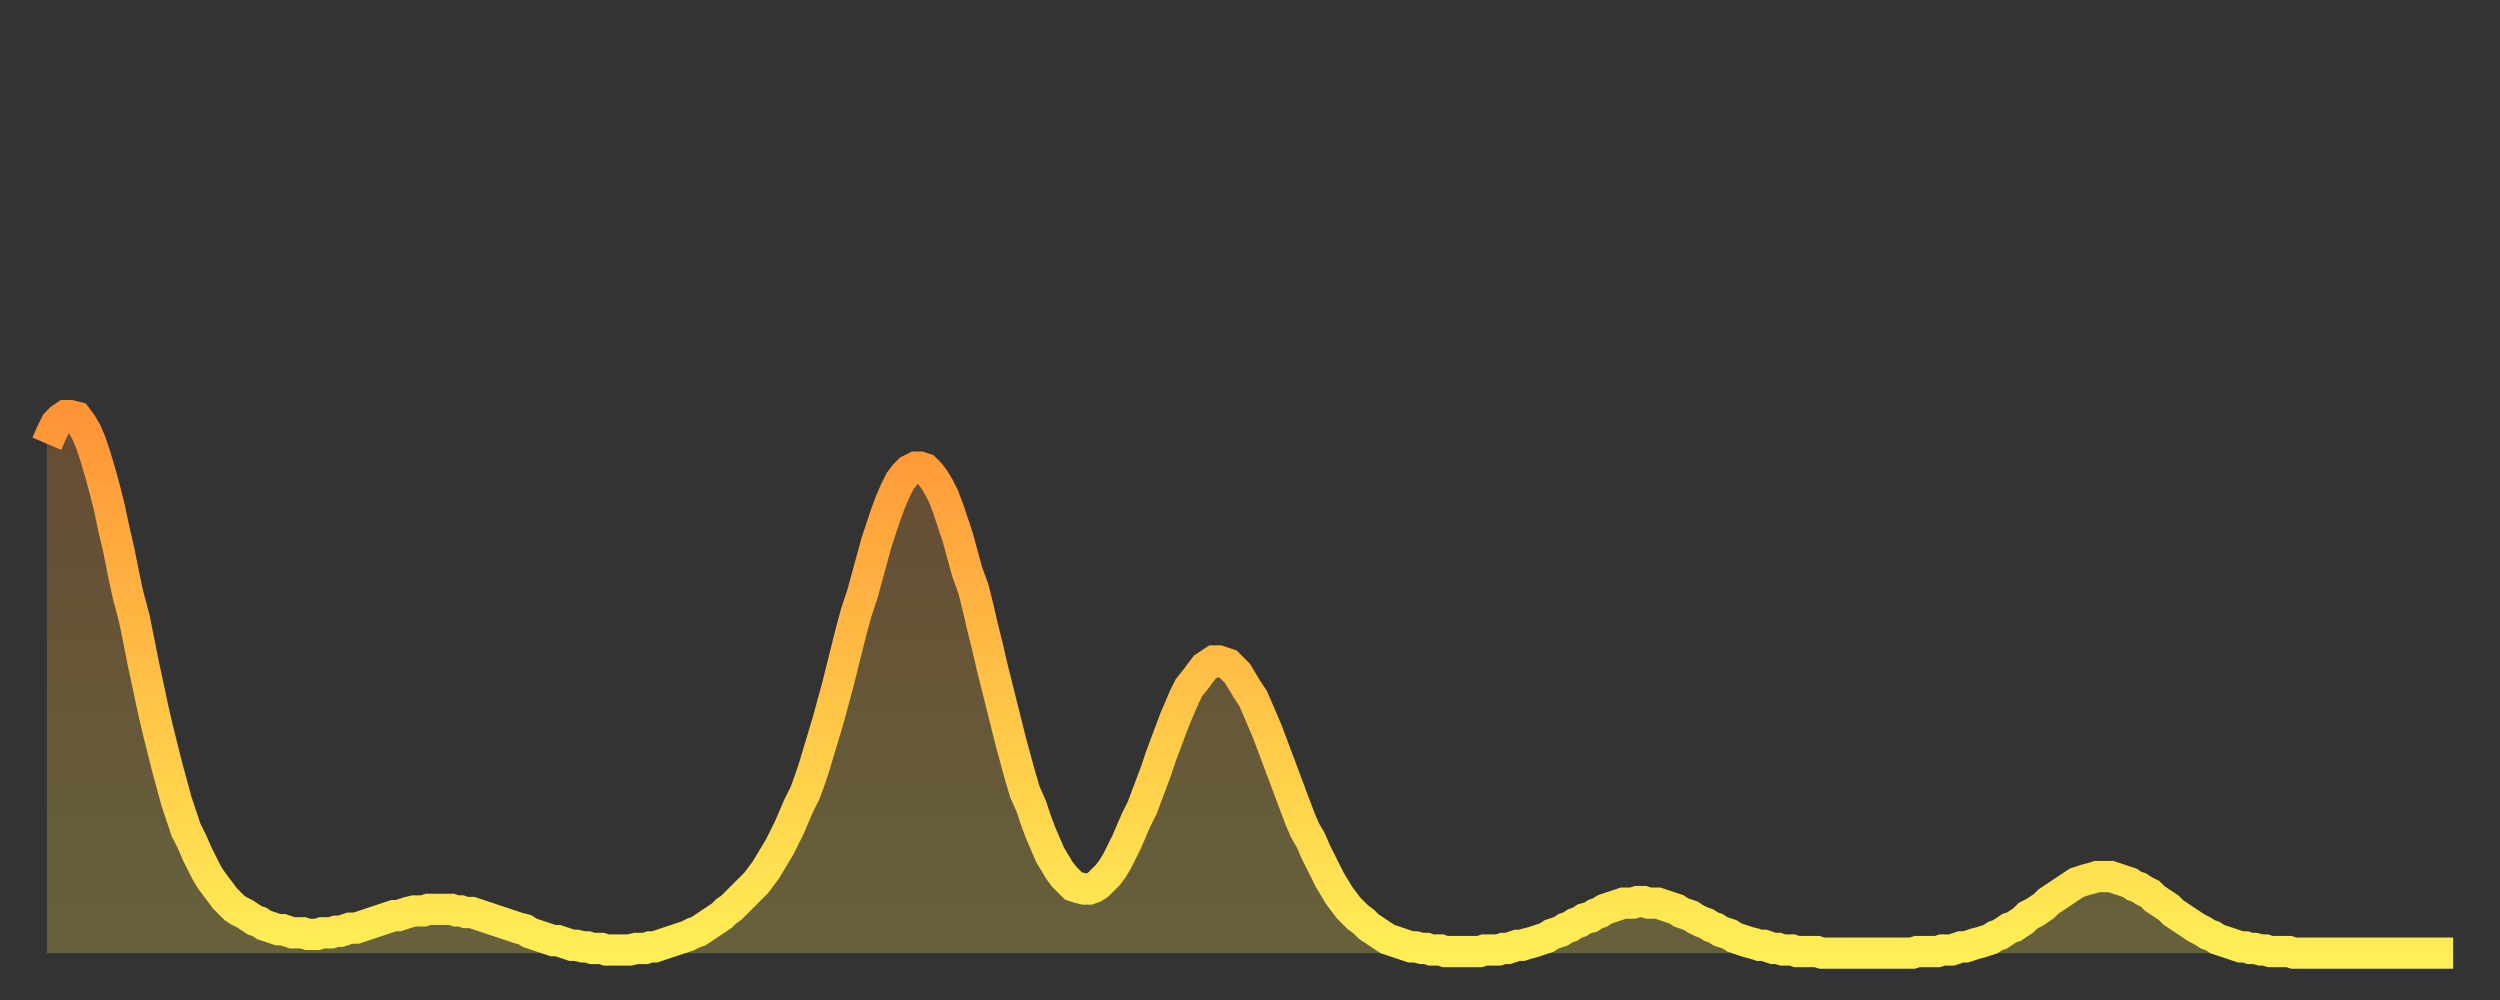 <?xml version="1.0" encoding="utf-8" ?>
<svg baseProfile="full" height="64" version="1.1" width="160" xmlns="http://www.w3.org/2000/svg" xmlns:ev="http://www.w3.org/2001/xml-events" xmlns:xlink="http://www.w3.org/1999/xlink"><rect width="100%" height="100%" fill="#333333" stroke="none"/><defs><linearGradient id="id155914" x1="0" x2="0" y1="0" y2="1"><stop offset="0%" stop-color="#ff9437" /><stop offset="50%" stop-color="#ffc146" /><stop offset="100%" stop-color="#ffee55" /></linearGradient></defs><g transform="translate(3,3)"><g><path d="M 0.0 25.4 0.3 24.7 0.6 24.1 0.9 23.8 1.2 23.6 1.5 23.6 1.9 23.7 2.2 24.1 2.5 24.6 2.8 25.3 3.1 26.2 3.4 27.2 3.7 28.3 4.0 29.5 4.3 30.9 4.6 32.2 4.9 33.7 5.2 35.1 5.6 36.6 5.9 38.1 6.2 39.6 6.5 41.0 6.8 42.4 7.1 43.7 7.4 44.9 7.7 46.1 8.0 47.2 8.3 48.3 8.6 49.2 8.9 50.1 9.3 50.9 9.6 51.6 9.9 52.2 10.2 52.8 10.5 53.3 10.8 53.7 11.1 54.1 11.4 54.5 11.7 54.8 12.0 55.1 12.3 55.3 12.7 55.5 13.0 55.7 13.3 55.9 13.6 56.0 13.9 56.2 14.2 56.3 14.5 56.4 14.8 56.5 15.1 56.5 15.4 56.6 15.7 56.7 16.0 56.7 16.4 56.7 16.7 56.8 17.0 56.8 17.3 56.8 17.6 56.7 17.9 56.7 18.2 56.7 18.5 56.6 18.8 56.6 19.1 56.5 19.4 56.4 19.8 56.4 20.1 56.3 20.4 56.2 20.7 56.1 21.0 56.0 21.3 55.9 21.6 55.8 21.9 55.7 22.2 55.6 22.5 55.6 22.8 55.5 23.1 55.4 23.5 55.3 23.8 55.3 24.1 55.3 24.4 55.2 24.7 55.2 25.0 55.2 25.3 55.2 25.6 55.2 25.9 55.2 26.2 55.3 26.5 55.3 26.8 55.4 27.2 55.4 27.5 55.5 27.8 55.6 28.1 55.7 28.4 55.8 28.7 55.9 29.0 56.0 29.3 56.1 29.6 56.2 29.9 56.3 30.2 56.4 30.6 56.5 30.9 56.7 31.2 56.8 31.5 56.9 31.8 57.0 32.1 57.1 32.4 57.2 32.7 57.2 33.0 57.3 33.3 57.4 33.6 57.5 33.9 57.5 34.3 57.6 34.6 57.6 34.9 57.7 35.2 57.7 35.5 57.7 35.8 57.8 36.1 57.8 36.4 57.8 36.7 57.8 37.0 57.8 37.3 57.8 37.7 57.7 38.0 57.7 38.3 57.7 38.6 57.6 38.9 57.6 39.2 57.5 39.5 57.4 39.8 57.3 40.1 57.2 40.4 57.1 40.7 57.0 41.0 56.9 41.4 56.7 41.7 56.6 42.0 56.4 42.3 56.2 42.6 56.0 42.9 55.8 43.2 55.6 43.5 55.3 43.8 55.1 44.1 54.8 44.4 54.5 44.7 54.2 45.1 53.8 45.4 53.5 45.7 53.1 46.0 52.7 46.3 52.2 46.6 51.7 46.9 51.2 47.2 50.6 47.5 50.0 47.8 49.3 48.1 48.6 48.5 47.8 48.8 47.0 49.1 46.1 49.4 45.1 49.7 44.1 50.0 43.1 50.3 42.0 50.6 40.9 50.9 39.7 51.2 38.5 51.5 37.3 51.8 36.2 52.2 35.0 52.5 33.9 52.8 32.8 53.1 31.7 53.4 30.8 53.7 29.9 54.0 29.1 54.3 28.4 54.6 27.8 54.9 27.4 55.2 27.1 55.6 26.9 55.9 26.9 56.2 27.0 56.5 27.3 56.8 27.7 57.1 28.2 57.4 28.8 57.7 29.6 58.0 30.5 58.3 31.4 58.6 32.5 58.9 33.6 59.3 34.7 59.6 35.9 59.9 37.2 60.2 38.4 60.5 39.7 60.8 40.9 61.1 42.1 61.4 43.3 61.7 44.5 62.0 45.6 62.3 46.7 62.6 47.7 63.0 48.6 63.3 49.5 63.6 50.3 63.9 51.0 64.2 51.7 64.5 52.2 64.8 52.7 65.1 53.1 65.4 53.4 65.7 53.7 66.0 53.8 66.4 53.9 66.7 53.9 67.0 53.8 67.3 53.6 67.6 53.3 67.9 53.0 68.2 52.6 68.5 52.1 68.8 51.5 69.1 50.9 69.4 50.2 69.7 49.5 70.1 48.7 70.4 47.9 70.7 47.1 71.0 46.3 71.3 45.4 71.6 44.6 71.9 43.8 72.2 43.0 72.5 42.3 72.8 41.6 73.1 41.0 73.5 40.5 73.8 40.1 74.1 39.7 74.4 39.5 74.7 39.3 75.0 39.3 75.3 39.4 75.6 39.5 75.9 39.8 76.2 40.1 76.5 40.6 76.8 41.1 77.2 41.7 77.5 42.4 77.8 43.1 78.1 43.8 78.4 44.6 78.7 45.4 79.0 46.2 79.3 47.0 79.6 47.8 79.9 48.6 80.2 49.4 80.5 50.1 80.9 50.8 81.2 51.5 81.5 52.1 81.8 52.7 82.1 53.3 82.4 53.8 82.7 54.3 83.0 54.7 83.3 55.1 83.6 55.4 83.9 55.7 84.3 56.0 84.6 56.3 84.9 56.5 85.2 56.7 85.5 56.9 85.8 57.1 86.1 57.2 86.4 57.3 86.7 57.4 87.0 57.5 87.3 57.6 87.6 57.6 88.0 57.7 88.3 57.7 88.6 57.8 88.9 57.8 89.2 57.8 89.5 57.9 89.8 57.9 90.1 57.9 90.4 57.9 90.7 57.9 91.0 57.9 91.4 57.9 91.7 57.9 92.0 57.8 92.3 57.8 92.6 57.8 92.9 57.8 93.2 57.7 93.5 57.7 93.8 57.6 94.1 57.5 94.4 57.5 94.7 57.4 95.1 57.3 95.4 57.2 95.7 57.1 96.0 57.0 96.3 56.8 96.6 56.7 96.9 56.6 97.2 56.4 97.5 56.3 97.8 56.1 98.1 56.0 98.4 55.8 98.8 55.7 99.1 55.5 99.4 55.4 99.7 55.2 100.0 55.1 100.3 55.0 100.6 54.9 100.9 54.8 101.2 54.8 101.5 54.8 101.8 54.7 102.2 54.7 102.5 54.8 102.8 54.8 103.1 54.8 103.4 54.9 103.7 55.0 104.0 55.1 104.3 55.2 104.6 55.4 104.9 55.5 105.2 55.6 105.5 55.8 105.9 56.0 106.2 56.1 106.5 56.3 106.8 56.4 107.1 56.6 107.4 56.7 107.7 56.8 108.0 57.0 108.3 57.1 108.6 57.2 108.9 57.3 109.3 57.4 109.6 57.5 109.9 57.5 110.2 57.6 110.5 57.7 110.8 57.7 111.1 57.8 111.4 57.8 111.7 57.8 112.0 57.9 112.3 57.9 112.6 57.9 113.0 57.9 113.3 57.9 113.6 58.0 113.9 58.0 114.2 58.0 114.5 58.0 114.8 58.0 115.1 58.0 115.4 58.0 115.7 58.0 116.0 58.0 116.3 58.0 116.7 58.0 117.0 58.0 117.3 58.0 117.6 58.0 117.9 58.0 118.2 58.0 118.5 58.0 118.8 58.0 119.1 58.0 119.4 58.0 119.7 57.9 120.1 57.9 120.4 57.9 120.7 57.9 121.0 57.9 121.3 57.8 121.6 57.8 121.9 57.8 122.2 57.7 122.5 57.6 122.8 57.6 123.1 57.5 123.4 57.4 123.8 57.3 124.1 57.2 124.4 57.1 124.7 56.9 125.0 56.8 125.3 56.6 125.6 56.4 125.9 56.3 126.2 56.1 126.5 55.9 126.8 55.6 127.2 55.4 127.5 55.2 127.8 55.0 128.1 54.7 128.4 54.5 128.7 54.3 129.0 54.1 129.3 53.9 129.6 53.7 129.9 53.5 130.2 53.4 130.5 53.3 130.9 53.2 131.2 53.1 131.5 53.1 131.8 53.1 132.1 53.1 132.4 53.2 132.7 53.3 133.0 53.4 133.3 53.5 133.6 53.7 133.9 53.8 134.2 54.0 134.6 54.2 134.9 54.5 135.2 54.7 135.5 54.9 135.8 55.1 136.1 55.4 136.4 55.6 136.7 55.8 137.0 56.0 137.3 56.2 137.6 56.4 138.0 56.6 138.3 56.8 138.6 56.9 138.9 57.1 139.2 57.2 139.5 57.3 139.8 57.4 140.1 57.5 140.4 57.6 140.7 57.6 141.0 57.7 141.3 57.7 141.7 57.8 142.0 57.8 142.3 57.9 142.6 57.9 142.9 57.9 143.2 57.9 143.5 57.9 143.8 58.0 144.1 58.0 144.4 58.0 144.7 58.0 145.1 58.0 145.4 58.0 145.7 58.0 146.0 58.0 146.3 58.0 146.6 58.0 146.9 58.0 147.2 58.0 147.5 58.0 147.8 58.0 148.1 58.0 148.4 58.0 148.8 58.0 149.1 58.0 149.4 58.0 149.7 58.0 150.0 58.0 150.3 58.0 150.6 58.0 150.9 58.0 151.2 58.0 151.5 58.0 151.8 58.0 152.1 58.0 152.5 58.0 152.8 58.0 153.1 58.0 153.4 58.0 153.7 58.0 154.0 58.0" fill="none" id="graph-curve" opacity="1" stroke="url(#id155914)" stroke-width="2" /><path d="M 0 58 L 0.0 25.4 0.3 24.7 0.6 24.1 0.9 23.8 1.2 23.6 1.5 23.6 1.9 23.7 2.2 24.1 2.5 24.6 2.8 25.3 3.1 26.2 3.4 27.2 3.7 28.3 4.0 29.5 4.3 30.9 4.6 32.2 4.9 33.7 5.2 35.1 5.6 36.6 5.9 38.1 6.2 39.6 6.5 41.0 6.8 42.4 7.1 43.7 7.4 44.9 7.7 46.1 8.0 47.2 8.3 48.3 8.6 49.2 8.9 50.1 9.3 50.9 9.6 51.6 9.9 52.2 10.2 52.8 10.5 53.3 10.8 53.7 11.1 54.1 11.4 54.5 11.7 54.8 12.0 55.1 12.3 55.3 12.7 55.5 13.0 55.7 13.3 55.9 13.6 56.0 13.9 56.2 14.2 56.3 14.5 56.4 14.8 56.5 15.1 56.5 15.4 56.6 15.7 56.7 16.0 56.7 16.4 56.7 16.7 56.8 17.0 56.8 17.3 56.8 17.6 56.7 17.9 56.7 18.2 56.7 18.5 56.6 18.8 56.6 19.1 56.5 19.4 56.4 19.8 56.4 20.1 56.3 20.4 56.2 20.7 56.1 21.0 56.0 21.3 55.9 21.6 55.8 21.9 55.7 22.2 55.6 22.5 55.6 22.8 55.5 23.1 55.4 23.5 55.3 23.8 55.3 24.1 55.3 24.4 55.2 24.7 55.2 25.0 55.2 25.3 55.2 25.6 55.2 25.9 55.2 26.2 55.3 26.5 55.3 26.8 55.4 27.2 55.4 27.5 55.5 27.8 55.6 28.1 55.7 28.4 55.8 28.7 55.9 29.0 56.0 29.3 56.1 29.6 56.2 29.9 56.3 30.2 56.4 30.6 56.5 30.9 56.7 31.2 56.8 31.5 56.9 31.8 57.0 32.1 57.1 32.4 57.2 32.7 57.2 33.0 57.3 33.3 57.4 33.6 57.5 33.9 57.5 34.3 57.6 34.6 57.6 34.9 57.7 35.2 57.7 35.5 57.7 35.8 57.8 36.1 57.8 36.4 57.8 36.7 57.8 37.0 57.8 37.3 57.8 37.7 57.7 38.0 57.7 38.3 57.7 38.6 57.6 38.9 57.6 39.2 57.5 39.5 57.4 39.8 57.3 40.1 57.2 40.4 57.1 40.7 57.0 41.0 56.9 41.4 56.7 41.7 56.6 42.0 56.4 42.3 56.2 42.6 56.0 42.9 55.8 43.2 55.6 43.5 55.3 43.8 55.1 44.1 54.8 44.4 54.5 44.7 54.2 45.1 53.8 45.4 53.5 45.7 53.1 46.0 52.7 46.3 52.2 46.6 51.7 46.9 51.2 47.2 50.6 47.5 50.0 47.8 49.3 48.1 48.6 48.5 47.8 48.8 47.0 49.1 46.1 49.4 45.1 49.7 44.1 50.0 43.1 50.3 42.0 50.6 40.9 50.9 39.7 51.2 38.5 51.5 37.3 51.8 36.2 52.2 35.0 52.5 33.9 52.8 32.8 53.1 31.7 53.4 30.8 53.7 29.9 54.0 29.1 54.3 28.4 54.6 27.8 54.9 27.4 55.2 27.1 55.6 26.9 55.9 26.9 56.2 27.0 56.5 27.3 56.8 27.7 57.1 28.2 57.4 28.8 57.7 29.6 58.0 30.5 58.3 31.4 58.6 32.5 58.9 33.6 59.3 34.7 59.6 35.9 59.9 37.2 60.2 38.4 60.5 39.7 60.8 40.9 61.1 42.1 61.4 43.3 61.7 44.5 62.0 45.6 62.3 46.7 62.6 47.7 63.0 48.6 63.3 49.5 63.6 50.3 63.9 51.0 64.2 51.7 64.5 52.2 64.8 52.7 65.1 53.1 65.4 53.4 65.7 53.7 66.0 53.8 66.4 53.9 66.7 53.9 67.0 53.8 67.3 53.6 67.6 53.3 67.9 53.0 68.2 52.6 68.5 52.1 68.8 51.5 69.1 50.9 69.4 50.2 69.7 49.5 70.1 48.7 70.4 47.9 70.7 47.1 71.0 46.3 71.3 45.4 71.6 44.6 71.9 43.8 72.2 43.0 72.5 42.3 72.8 41.6 73.1 41.0 73.5 40.5 73.8 40.1 74.1 39.7 74.4 39.5 74.7 39.3 75.0 39.3 75.3 39.4 75.6 39.5 75.9 39.8 76.2 40.1 76.5 40.6 76.8 41.1 77.2 41.7 77.5 42.4 77.8 43.1 78.1 43.8 78.4 44.6 78.7 45.4 79.0 46.2 79.3 47.0 79.6 47.8 79.9 48.6 80.2 49.4 80.5 50.1 80.9 50.8 81.2 51.5 81.5 52.1 81.8 52.7 82.1 53.3 82.4 53.8 82.7 54.3 83.0 54.7 83.3 55.1 83.6 55.4 83.9 55.7 84.3 56.0 84.6 56.3 84.9 56.5 85.2 56.7 85.5 56.9 85.8 57.1 86.1 57.2 86.4 57.3 86.7 57.4 87.0 57.5 87.3 57.6 87.6 57.6 88.0 57.7 88.3 57.7 88.6 57.8 88.9 57.8 89.2 57.8 89.5 57.9 89.8 57.9 90.1 57.9 90.4 57.9 90.7 57.9 91.0 57.9 91.4 57.9 91.7 57.9 92.0 57.8 92.3 57.8 92.6 57.8 92.9 57.8 93.2 57.7 93.5 57.7 93.8 57.6 94.1 57.5 94.4 57.5 94.7 57.4 95.1 57.3 95.4 57.2 95.7 57.1 96.0 57.0 96.3 56.8 96.6 56.7 96.9 56.6 97.2 56.4 97.5 56.3 97.8 56.1 98.1 56.0 98.4 55.8 98.8 55.7 99.1 55.5 99.4 55.4 99.7 55.2 100.0 55.1 100.3 55.0 100.6 54.9 100.9 54.8 101.2 54.8 101.5 54.8 101.8 54.7 102.2 54.7 102.5 54.8 102.8 54.8 103.1 54.8 103.4 54.9 103.7 55.0 104.0 55.1 104.3 55.2 104.6 55.4 104.9 55.5 105.2 55.6 105.5 55.8 105.9 56.0 106.2 56.1 106.5 56.3 106.8 56.4 107.1 56.6 107.4 56.7 107.7 56.8 108.0 57.0 108.3 57.1 108.6 57.2 108.9 57.3 109.3 57.4 109.6 57.5 109.9 57.5 110.2 57.6 110.5 57.7 110.8 57.7 111.1 57.8 111.4 57.8 111.7 57.8 112.0 57.9 112.3 57.9 112.6 57.9 113.0 57.9 113.3 57.9 113.6 58.0 113.9 58.0 114.2 58.0 114.5 58.0 114.8 58.0 115.1 58.0 115.4 58.0 115.7 58.0 116.0 58.0 116.3 58.0 116.7 58.0 117.0 58.0 117.3 58.0 117.6 58.0 117.9 58.0 118.2 58.0 118.5 58.0 118.8 58.0 119.1 58.0 119.4 58.0 119.7 57.9 120.1 57.9 120.4 57.9 120.7 57.9 121.0 57.9 121.3 57.8 121.6 57.8 121.9 57.8 122.2 57.7 122.5 57.6 122.8 57.6 123.1 57.5 123.4 57.4 123.8 57.3 124.1 57.2 124.4 57.1 124.7 56.9 125.0 56.8 125.3 56.6 125.6 56.4 125.9 56.3 126.2 56.1 126.5 55.9 126.8 55.6 127.2 55.4 127.5 55.2 127.8 55.0 128.1 54.7 128.4 54.5 128.7 54.3 129.0 54.1 129.3 53.9 129.6 53.7 129.9 53.5 130.2 53.4 130.5 53.3 130.9 53.2 131.2 53.1 131.5 53.1 131.8 53.1 132.1 53.1 132.4 53.2 132.7 53.3 133.0 53.4 133.3 53.5 133.6 53.7 133.9 53.8 134.2 54.0 134.6 54.2 134.9 54.5 135.2 54.7 135.5 54.9 135.8 55.1 136.1 55.4 136.4 55.6 136.7 55.8 137.0 56.0 137.3 56.2 137.6 56.4 138.0 56.6 138.3 56.8 138.6 56.9 138.9 57.1 139.2 57.2 139.5 57.3 139.8 57.4 140.1 57.5 140.4 57.6 140.7 57.6 141.0 57.7 141.3 57.7 141.7 57.8 142.0 57.8 142.3 57.9 142.6 57.9 142.9 57.9 143.2 57.9 143.5 57.9 143.8 58.0 144.1 58.0 144.4 58.0 144.7 58.0 145.1 58.0 145.4 58.0 145.7 58.0 146.0 58.0 146.3 58.0 146.6 58.0 146.9 58.0 147.2 58.0 147.5 58.0 147.8 58.0 148.1 58.0 148.4 58.0 148.8 58.0 149.1 58.0 149.4 58.0 149.7 58.0 150.0 58.0 150.3 58.0 150.6 58.0 150.9 58.0 151.2 58.0 151.5 58.0 151.8 58.0 152.1 58.0 152.5 58.0 152.8 58.0 153.1 58.0 153.4 58.0 153.7 58.0 154.0 58.0 154 58" fill="url(#id155914)" fill-opacity=".25" id="graph-shadow" /></g></g></svg>